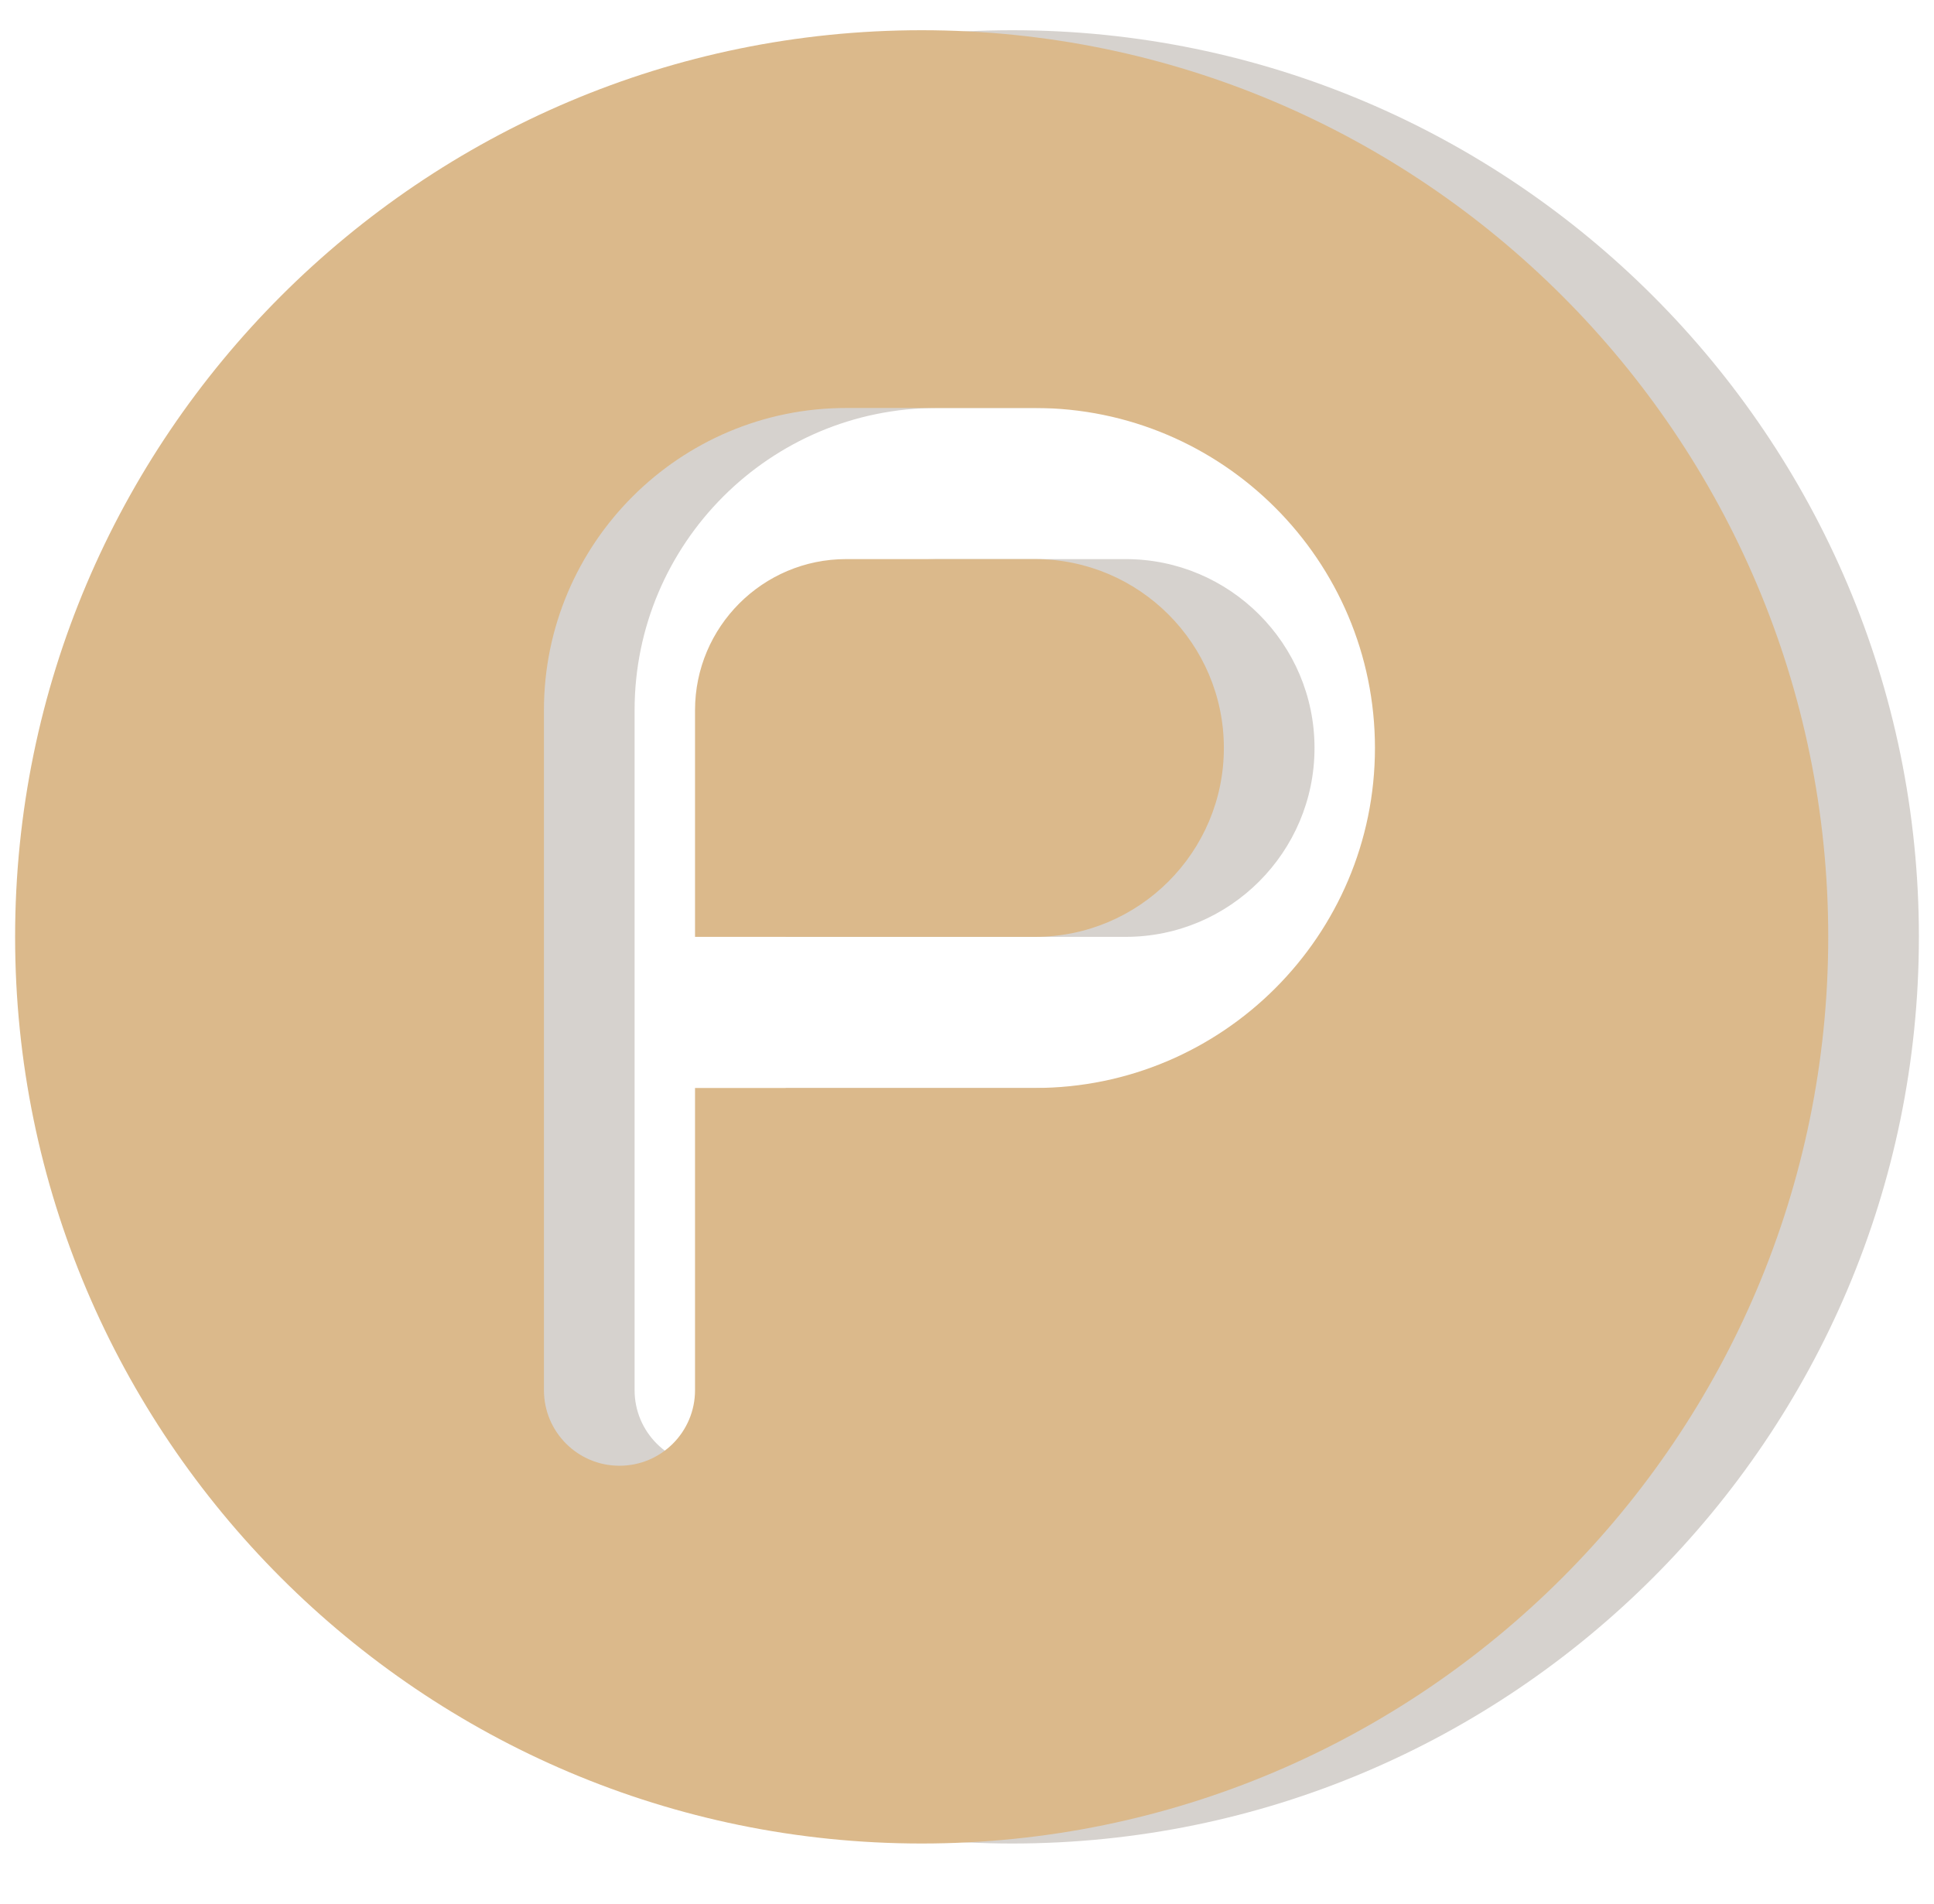 <?xml version="1.0" encoding="UTF-8"?> <svg xmlns="http://www.w3.org/2000/svg" width="64" height="63" viewBox="0 0 64 63" fill="none"><g clip-path="url(#clip0_396_862)"><path d="M33.5 1C16.957 1 3.5 14.457 3.5 31C3.5 47.542 16.957 61 33.5 61C50.042 61 63.5 47.542 63.5 31C63.5 14.457 50.042 1 33.5 1ZM37.25 36H26V46C26 47.38 24.883 48.5 23.5 48.5C22.117 48.5 21 47.38 21 46V23.5C21 17.985 25.485 13.5 31 13.5H37.25C43.453 13.5 48.5 18.547 48.5 24.75C48.5 30.953 43.453 36 37.25 36ZM43.5 24.75C43.5 28.195 40.697 31 37.25 31H26V23.5C26 20.742 28.242 18.5 31 18.5H37.25C40.697 18.5 43.5 21.305 43.5 24.75Z" fill="#9A9084" fill-opacity="0.4"></path><path d="M30.5 1C13.957 1 0.5 14.457 0.5 31C0.5 47.542 13.957 61 30.5 61C47.042 61 60.5 47.542 60.5 31C60.5 14.457 47.042 1 30.5 1ZM34.25 36H23V46C23 47.38 21.883 48.5 20.5 48.5C19.117 48.5 18 47.38 18 46V23.5C18 17.985 22.485 13.5 28 13.5H34.25C40.453 13.5 45.5 18.547 45.5 24.75C45.5 30.953 40.453 36 34.25 36ZM40.5 24.75C40.5 28.195 37.697 31 34.25 31H23V23.5C23 20.742 25.242 18.5 28 18.5H34.25C37.697 18.5 40.5 21.305 40.5 24.75Z" fill="#DBB98B"></path></g><defs><clipPath id="clip0_396_862"><rect width="63" height="63" fill="white" transform="translate(0.5)"></rect></clipPath></defs></svg> 